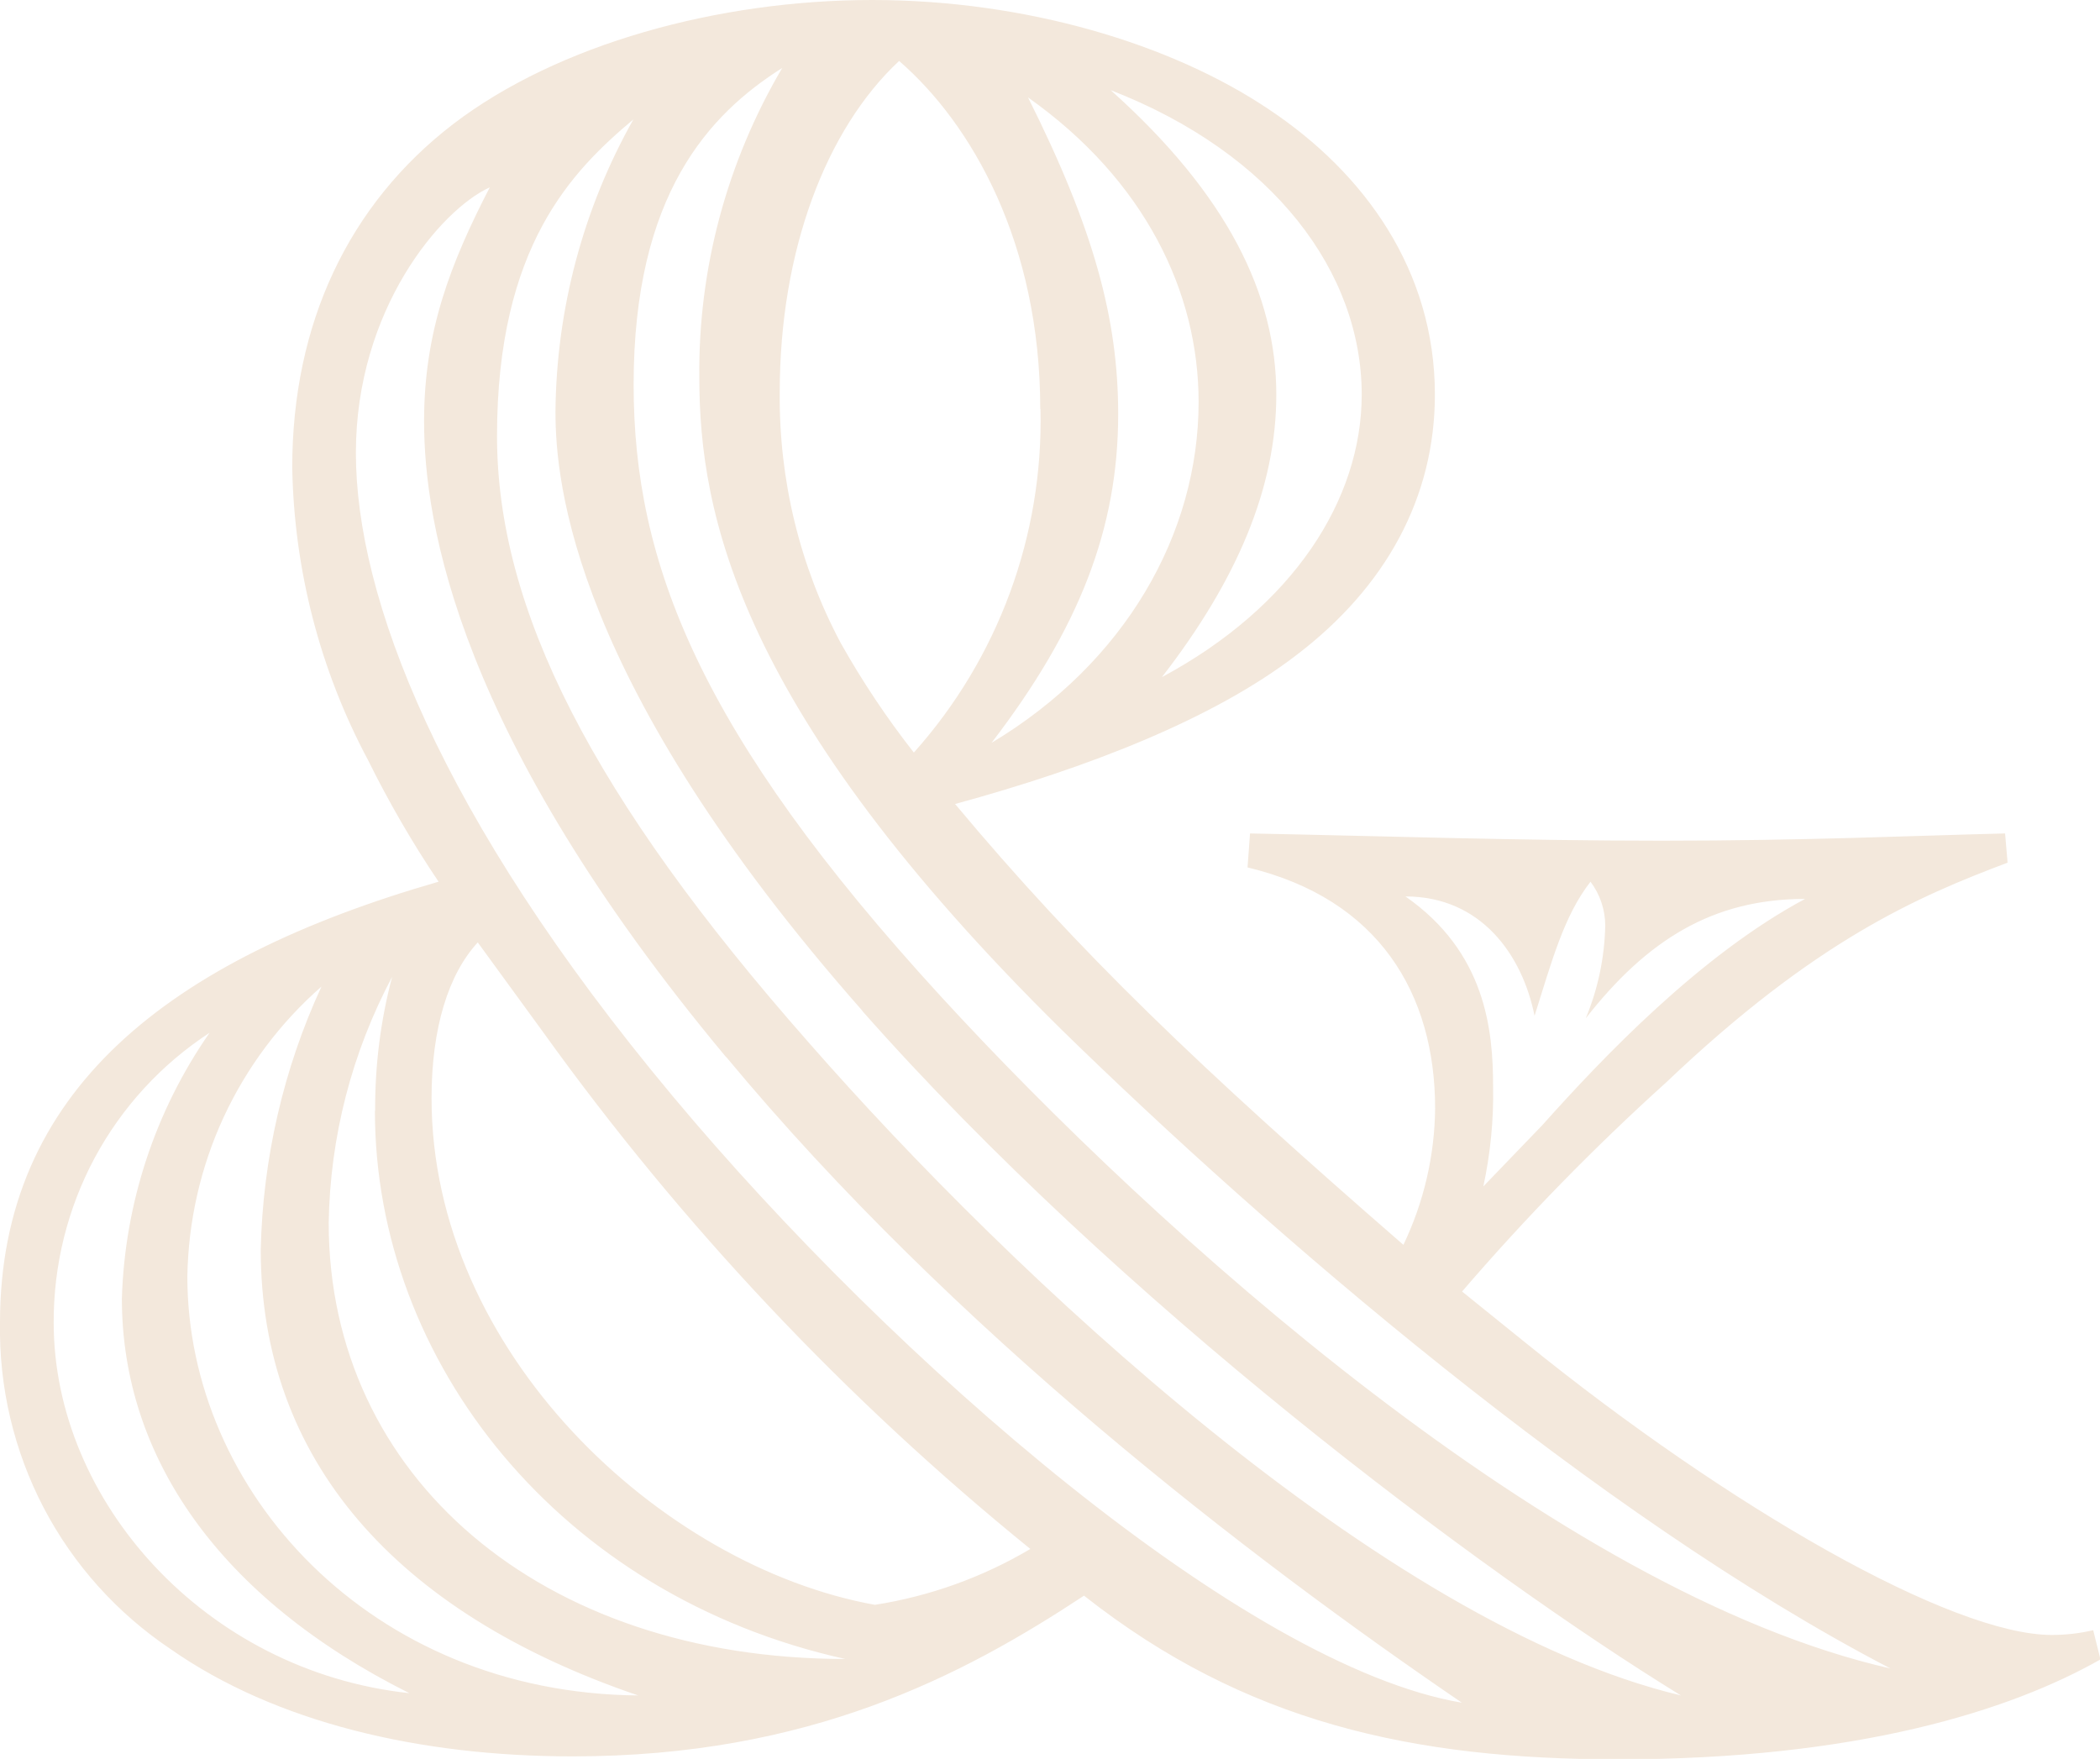 <?xml version="1.0" encoding="UTF-8"?><svg id="Layer_2" xmlns="http://www.w3.org/2000/svg" viewBox="0 0 92.7 77.64"><defs><style>.cls-1{fill:#f3e8dc;stroke-width:0px;}</style></defs><g id="Layer_1-2"><path class="cls-1" d="m47.86,70.43c-5.38,3.55-12.15,7.1-22.58,7.1-6.77,0-13.12-1.5-17.74-4.73-2.36-1.58-4.29-3.72-5.61-6.24C.61,64.03-.05,61.22,0,58.38,0,48.17,7.42,42.36,19.36,38.92c-1.16-1.72-2.2-3.52-3.12-5.38-2.12-3.97-3.26-8.4-3.34-12.9,0-6.34,2.48-11.61,7.1-15.16C24.63,1.94,31.72,0,38.5,0s13.23,1.94,17.53,4.84c4.2,2.8,7.31,7.1,7.31,12.58,0,4.52-2.15,8.49-6.13,11.51-3.65,2.8-9.14,4.95-15.05,6.56,5.48,6.56,10.76,11.61,19.79,19.46.9-1.88,1.38-3.94,1.4-6.02,0-5.05-2.47-9.25-8.28-10.64l.11-1.5c5.7.11,11.83.32,18.17.32s11.07-.22,15.16-.32l.11,1.29c-3.98,1.5-8.49,3.44-15.05,9.68-3.2,2.89-6.22,5.98-9.03,9.25l2.8,2.26c9.03,7.31,18.82,12.9,23.23,12.9.62,0,1.23-.07,1.83-.21l.32,1.29c-3.98,2.26-10.75,4.41-21.29,4.41-9.04,0-16.46-1.62-23.56-7.21ZM5.38,57.31c.13-4.2,1.47-8.27,3.87-11.72-2.13,1.39-3.87,3.29-5.07,5.52-1.2,2.24-1.82,4.74-1.81,7.28,0,7.85,6.67,15.38,15.7,16.35-8.39-4.2-12.69-10.43-12.69-17.42Zm6.13-2.15c.09-4.01,1-7.97,2.68-11.61-1.83,1.6-3.3,3.57-4.32,5.77-1.02,2.21-1.56,4.6-1.6,7.03,0,9.46,8.07,18.39,19.9,18.49-10.75-3.66-16.66-10.44-16.66-19.68Zm5.05-6.13c-.01-2,.24-3.99.75-5.91-1.78,3.35-2.74,7.07-2.8,10.86,0,11.18,9.35,19.25,22.8,19.25-12.59-2.79-20.76-13.12-20.76-24.19Zm15.49-2.37c-11.83-14.19-13.33-23.55-13.33-28.07,0-3.98,1.18-6.99,2.9-10.32-2.15.97-5.91,5.38-5.91,11.72s3.65,16.02,13.98,28.39c9.78,11.72,25.27,25.16,34.84,26.78-9.46-6.45-22.47-16.45-32.47-28.5Zm13.44,21.72c-8.15-6.61-15.38-14.28-21.5-22.8l-2.9-3.98c-1.29,1.4-2.04,3.76-2.04,6.88,0,11.18,10.11,20.65,19.57,22.36,2.43-.38,4.76-1.22,6.87-2.47h0Zm-7.42-23.76c-12.8-14.52-13.55-23.33-13.55-26.45.04-4.52,1.22-8.96,3.44-12.9-2.69,2.26-6.02,5.59-6.02,13.98,0,7.63,4.19,15.91,13.76,26.77,8.93,10.21,25.38,25.7,38.5,28.82-8.93-5.49-24.84-17.42-36.14-30.22Zm8.82.86c-14.3-14.09-16.02-22.8-16.02-28.82-.05-4.8,1.22-9.52,3.66-13.66-3.23,2.04-6.56,5.59-6.56,13.98,0,7.85,2.9,15.37,13.55,26.99,9.46,10.32,27.2,26.34,41.93,29.68-13.01-6.77-27.53-19.35-36.56-28.17Zm-.97-27.42c0-7.31-3.01-12.58-6.23-15.37-3.23,3.01-5.27,8.39-5.27,14.62-.04,3.86.88,7.67,2.69,11.07.95,1.69,2.03,3.31,3.23,4.84,3.72-4.16,5.72-9.58,5.59-15.16h0Zm6.99-.32c0-4.84-2.37-9.79-7.53-13.44,2.91,5.81,3.98,9.79,3.98,13.98,0,5.05-1.72,9.46-5.59,14.51,5.91-3.54,9.14-9.24,9.14-15.05h0Zm7.2-.32c0-5.38-3.87-10.64-11.08-13.44,5.16,4.62,7.31,9.03,7.31,13.44,0,4.09-1.72,8.17-5.05,12.47,5.81-3.12,8.82-7.85,8.82-12.47h0Zm7.96,32.26c2.69-3.01,6.99-7.53,11.61-10-4.09,0-6.99,1.83-9.68,5.27.54-1.3.83-2.68.86-4.09,0-.7-.23-1.38-.65-1.94-1.18,1.51-1.72,3.55-2.47,5.92-.54-2.69-2.36-5.27-5.7-5.27,3.55,2.47,3.87,5.91,3.87,8.39.03,1.48-.12,2.96-.43,4.41l2.59-2.69Z"/></g></svg>